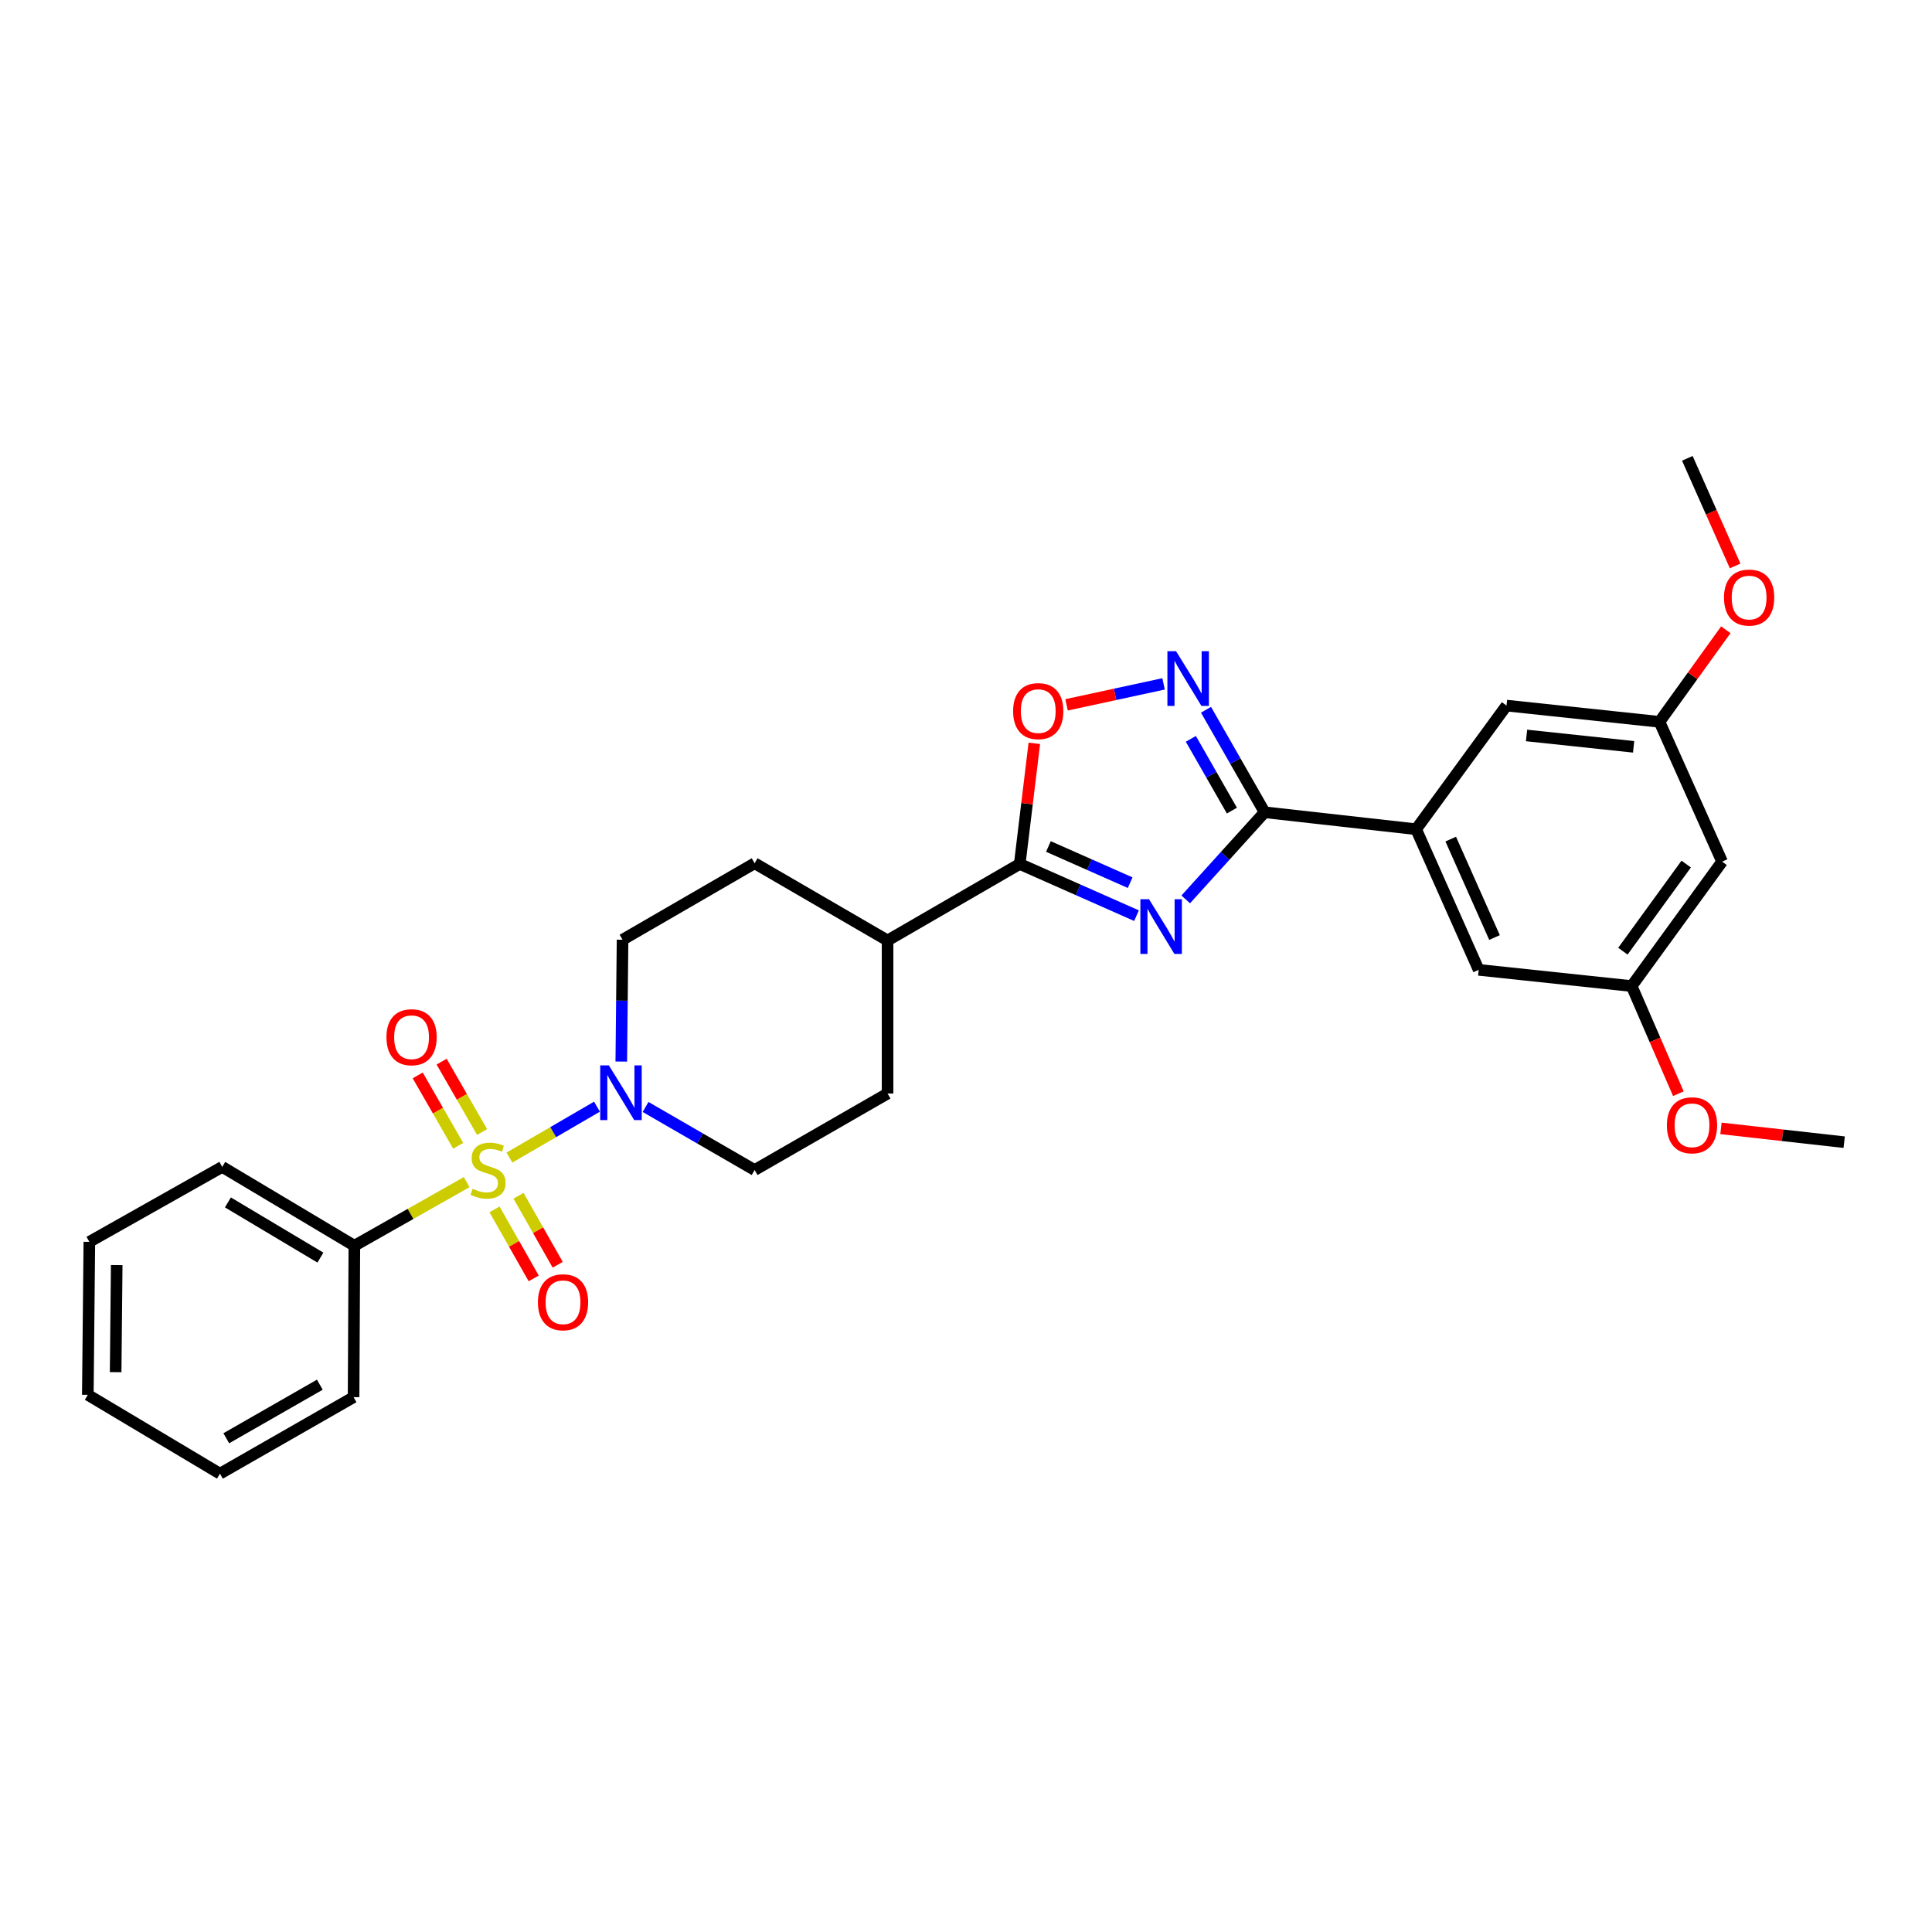 <?xml version='1.0' encoding='iso-8859-1'?>
<svg version='1.1' baseProfile='full'
              xmlns='http://www.w3.org/2000/svg'
                      xmlns:rdkit='http://www.rdkit.org/xml'
                      xmlns:xlink='http://www.w3.org/1999/xlink'
                  xml:space='preserve'
width='1000px' height='1000px' viewBox='0 0 1000 1000'>
<!-- END OF HEADER -->
<rect style='opacity:1.0;fill:#FFFFFF;stroke:none' width='1000' height='1000' x='0' y='0'> </rect>
<path class='bond-4' d='M 263.682,599.162 L 286.34,585.988' style='fill:none;fill-rule:evenodd;stroke:#CCCC00;stroke-width:6px;stroke-linecap:butt;stroke-linejoin:miter;stroke-opacity:1' />
<path class='bond-4' d='M 286.34,585.988 L 308.999,572.813' style='fill:none;fill-rule:evenodd;stroke:#0000FF;stroke-width:6px;stroke-linecap:butt;stroke-linejoin:miter;stroke-opacity:1' />
<path class='bond-7' d='M 255.964,625.969 L 266.103,643.83' style='fill:none;fill-rule:evenodd;stroke:#CCCC00;stroke-width:6px;stroke-linecap:butt;stroke-linejoin:miter;stroke-opacity:1' />
<path class='bond-7' d='M 266.103,643.83 L 276.242,661.69' style='fill:none;fill-rule:evenodd;stroke:#FF0000;stroke-width:6px;stroke-linecap:butt;stroke-linejoin:miter;stroke-opacity:1' />
<path class='bond-7' d='M 268.385,618.918 L 278.524,636.779' style='fill:none;fill-rule:evenodd;stroke:#CCCC00;stroke-width:6px;stroke-linecap:butt;stroke-linejoin:miter;stroke-opacity:1' />
<path class='bond-7' d='M 278.524,636.779 L 288.663,654.639' style='fill:none;fill-rule:evenodd;stroke:#FF0000;stroke-width:6px;stroke-linecap:butt;stroke-linejoin:miter;stroke-opacity:1' />
<path class='bond-8' d='M 249.537,585.932 L 239.059,567.719' style='fill:none;fill-rule:evenodd;stroke:#CCCC00;stroke-width:6px;stroke-linecap:butt;stroke-linejoin:miter;stroke-opacity:1' />
<path class='bond-8' d='M 239.059,567.719 L 228.581,549.505' style='fill:none;fill-rule:evenodd;stroke:#FF0000;stroke-width:6px;stroke-linecap:butt;stroke-linejoin:miter;stroke-opacity:1' />
<path class='bond-8' d='M 237.157,593.055 L 226.679,574.841' style='fill:none;fill-rule:evenodd;stroke:#CCCC00;stroke-width:6px;stroke-linecap:butt;stroke-linejoin:miter;stroke-opacity:1' />
<path class='bond-8' d='M 226.679,574.841 L 216.201,556.628' style='fill:none;fill-rule:evenodd;stroke:#FF0000;stroke-width:6px;stroke-linecap:butt;stroke-linejoin:miter;stroke-opacity:1' />
<path class='bond-9' d='M 241.544,611.867 L 212.482,628.328' style='fill:none;fill-rule:evenodd;stroke:#CCCC00;stroke-width:6px;stroke-linecap:butt;stroke-linejoin:miter;stroke-opacity:1' />
<path class='bond-9' d='M 212.482,628.328 L 183.419,644.789' style='fill:none;fill-rule:evenodd;stroke:#000000;stroke-width:6px;stroke-linecap:butt;stroke-linejoin:miter;stroke-opacity:1' />
<path class='bond-0' d='M 588.255,473.95 L 558.034,460.567' style='fill:none;fill-rule:evenodd;stroke:#0000FF;stroke-width:6px;stroke-linecap:butt;stroke-linejoin:miter;stroke-opacity:1' />
<path class='bond-0' d='M 558.034,460.567 L 527.812,447.185' style='fill:none;fill-rule:evenodd;stroke:#000000;stroke-width:6px;stroke-linecap:butt;stroke-linejoin:miter;stroke-opacity:1' />
<path class='bond-0' d='M 584.972,456.875 L 563.816,447.507' style='fill:none;fill-rule:evenodd;stroke:#0000FF;stroke-width:6px;stroke-linecap:butt;stroke-linejoin:miter;stroke-opacity:1' />
<path class='bond-0' d='M 563.816,447.507 L 542.661,438.14' style='fill:none;fill-rule:evenodd;stroke:#000000;stroke-width:6px;stroke-linecap:butt;stroke-linejoin:miter;stroke-opacity:1' />
<path class='bond-1' d='M 613.731,465.528 L 634.152,442.978' style='fill:none;fill-rule:evenodd;stroke:#0000FF;stroke-width:6px;stroke-linecap:butt;stroke-linejoin:miter;stroke-opacity:1' />
<path class='bond-1' d='M 634.152,442.978 L 654.573,420.428' style='fill:none;fill-rule:evenodd;stroke:#000000;stroke-width:6px;stroke-linecap:butt;stroke-linejoin:miter;stroke-opacity:1' />
<path class='bond-6' d='M 654.573,420.428 L 732.986,429.204' style='fill:none;fill-rule:evenodd;stroke:#000000;stroke-width:6px;stroke-linecap:butt;stroke-linejoin:miter;stroke-opacity:1' />
<path class='bond-31' d='M 654.573,420.428 L 639.399,393.901' style='fill:none;fill-rule:evenodd;stroke:#000000;stroke-width:6px;stroke-linecap:butt;stroke-linejoin:miter;stroke-opacity:1' />
<path class='bond-31' d='M 639.399,393.901 L 624.225,367.373' style='fill:none;fill-rule:evenodd;stroke:#0000FF;stroke-width:6px;stroke-linecap:butt;stroke-linejoin:miter;stroke-opacity:1' />
<path class='bond-31' d='M 637.623,419.562 L 627.001,400.992' style='fill:none;fill-rule:evenodd;stroke:#000000;stroke-width:6px;stroke-linecap:butt;stroke-linejoin:miter;stroke-opacity:1' />
<path class='bond-31' d='M 627.001,400.992 L 616.379,382.423' style='fill:none;fill-rule:evenodd;stroke:#0000FF;stroke-width:6px;stroke-linecap:butt;stroke-linejoin:miter;stroke-opacity:1' />
<path class='bond-2' d='M 527.812,447.185 L 459.405,486.788' style='fill:none;fill-rule:evenodd;stroke:#000000;stroke-width:6px;stroke-linecap:butt;stroke-linejoin:miter;stroke-opacity:1' />
<path class='bond-5' d='M 527.812,447.185 L 531.588,415.967' style='fill:none;fill-rule:evenodd;stroke:#000000;stroke-width:6px;stroke-linecap:butt;stroke-linejoin:miter;stroke-opacity:1' />
<path class='bond-5' d='M 531.588,415.967 L 535.363,384.748' style='fill:none;fill-rule:evenodd;stroke:#FF0000;stroke-width:6px;stroke-linecap:butt;stroke-linejoin:miter;stroke-opacity:1' />
<path class='bond-3' d='M 602.261,353.971 L 577.155,359.398' style='fill:none;fill-rule:evenodd;stroke:#0000FF;stroke-width:6px;stroke-linecap:butt;stroke-linejoin:miter;stroke-opacity:1' />
<path class='bond-3' d='M 577.155,359.398 L 552.049,364.825' style='fill:none;fill-rule:evenodd;stroke:#FF0000;stroke-width:6px;stroke-linecap:butt;stroke-linejoin:miter;stroke-opacity:1' />
<path class='bond-13' d='M 321.576,549.458 L 321.905,517.933' style='fill:none;fill-rule:evenodd;stroke:#0000FF;stroke-width:6px;stroke-linecap:butt;stroke-linejoin:miter;stroke-opacity:1' />
<path class='bond-13' d='M 321.905,517.933 L 322.233,486.407' style='fill:none;fill-rule:evenodd;stroke:#000000;stroke-width:6px;stroke-linecap:butt;stroke-linejoin:miter;stroke-opacity:1' />
<path class='bond-14' d='M 334.146,572.963 L 362.37,589.281' style='fill:none;fill-rule:evenodd;stroke:#0000FF;stroke-width:6px;stroke-linecap:butt;stroke-linejoin:miter;stroke-opacity:1' />
<path class='bond-14' d='M 362.37,589.281 L 390.593,605.598' style='fill:none;fill-rule:evenodd;stroke:#000000;stroke-width:6px;stroke-linecap:butt;stroke-linejoin:miter;stroke-opacity:1' />
<path class='bond-11' d='M 732.986,429.204 L 765.368,501.992' style='fill:none;fill-rule:evenodd;stroke:#000000;stroke-width:6px;stroke-linecap:butt;stroke-linejoin:miter;stroke-opacity:1' />
<path class='bond-11' d='M 750.893,434.317 L 773.561,485.268' style='fill:none;fill-rule:evenodd;stroke:#000000;stroke-width:6px;stroke-linecap:butt;stroke-linejoin:miter;stroke-opacity:1' />
<path class='bond-12' d='M 732.986,429.204 L 779.77,365.209' style='fill:none;fill-rule:evenodd;stroke:#000000;stroke-width:6px;stroke-linecap:butt;stroke-linejoin:miter;stroke-opacity:1' />
<path class='bond-22' d='M 183.419,644.789 L 115.028,603.98' style='fill:none;fill-rule:evenodd;stroke:#000000;stroke-width:6px;stroke-linecap:butt;stroke-linejoin:miter;stroke-opacity:1' />
<path class='bond-22' d='M 165.842,650.933 L 117.968,622.366' style='fill:none;fill-rule:evenodd;stroke:#000000;stroke-width:6px;stroke-linecap:butt;stroke-linejoin:miter;stroke-opacity:1' />
<path class='bond-23' d='M 183.419,644.789 L 183.015,723.17' style='fill:none;fill-rule:evenodd;stroke:#000000;stroke-width:6px;stroke-linecap:butt;stroke-linejoin:miter;stroke-opacity:1' />
<path class='bond-10' d='M 459.405,486.788 L 459.405,566.011' style='fill:none;fill-rule:evenodd;stroke:#000000;stroke-width:6px;stroke-linecap:butt;stroke-linejoin:miter;stroke-opacity:1' />
<path class='bond-29' d='M 459.405,486.788 L 390.593,446.82' style='fill:none;fill-rule:evenodd;stroke:#000000;stroke-width:6px;stroke-linecap:butt;stroke-linejoin:miter;stroke-opacity:1' />
<path class='bond-16' d='M 765.368,501.992 L 844.543,510.387' style='fill:none;fill-rule:evenodd;stroke:#000000;stroke-width:6px;stroke-linecap:butt;stroke-linejoin:miter;stroke-opacity:1' />
<path class='bond-17' d='M 779.77,365.209 L 858.945,373.62' style='fill:none;fill-rule:evenodd;stroke:#000000;stroke-width:6px;stroke-linecap:butt;stroke-linejoin:miter;stroke-opacity:1' />
<path class='bond-17' d='M 790.138,380.674 L 845.56,386.561' style='fill:none;fill-rule:evenodd;stroke:#000000;stroke-width:6px;stroke-linecap:butt;stroke-linejoin:miter;stroke-opacity:1' />
<path class='bond-18' d='M 322.233,486.407 L 390.593,446.82' style='fill:none;fill-rule:evenodd;stroke:#000000;stroke-width:6px;stroke-linecap:butt;stroke-linejoin:miter;stroke-opacity:1' />
<path class='bond-19' d='M 390.593,605.598 L 459.405,566.011' style='fill:none;fill-rule:evenodd;stroke:#000000;stroke-width:6px;stroke-linecap:butt;stroke-linejoin:miter;stroke-opacity:1' />
<path class='bond-15' d='M 891.352,445.979 L 858.945,373.62' style='fill:none;fill-rule:evenodd;stroke:#000000;stroke-width:6px;stroke-linecap:butt;stroke-linejoin:miter;stroke-opacity:1' />
<path class='bond-32' d='M 891.352,445.979 L 844.543,510.387' style='fill:none;fill-rule:evenodd;stroke:#000000;stroke-width:6px;stroke-linecap:butt;stroke-linejoin:miter;stroke-opacity:1' />
<path class='bond-32' d='M 872.776,447.243 L 840.011,492.329' style='fill:none;fill-rule:evenodd;stroke:#000000;stroke-width:6px;stroke-linecap:butt;stroke-linejoin:miter;stroke-opacity:1' />
<path class='bond-21' d='M 844.543,510.387 L 856.63,538.239' style='fill:none;fill-rule:evenodd;stroke:#000000;stroke-width:6px;stroke-linecap:butt;stroke-linejoin:miter;stroke-opacity:1' />
<path class='bond-21' d='M 856.63,538.239 L 868.717,566.091' style='fill:none;fill-rule:evenodd;stroke:#FF0000;stroke-width:6px;stroke-linecap:butt;stroke-linejoin:miter;stroke-opacity:1' />
<path class='bond-20' d='M 858.945,373.62 L 876.112,349.792' style='fill:none;fill-rule:evenodd;stroke:#000000;stroke-width:6px;stroke-linecap:butt;stroke-linejoin:miter;stroke-opacity:1' />
<path class='bond-20' d='M 876.112,349.792 L 893.278,325.964' style='fill:none;fill-rule:evenodd;stroke:#FF0000;stroke-width:6px;stroke-linecap:butt;stroke-linejoin:miter;stroke-opacity:1' />
<path class='bond-24' d='M 898.106,292.931 L 885.734,265.079' style='fill:none;fill-rule:evenodd;stroke:#FF0000;stroke-width:6px;stroke-linecap:butt;stroke-linejoin:miter;stroke-opacity:1' />
<path class='bond-24' d='M 885.734,265.079 L 873.363,237.226' style='fill:none;fill-rule:evenodd;stroke:#000000;stroke-width:6px;stroke-linecap:butt;stroke-linejoin:miter;stroke-opacity:1' />
<path class='bond-25' d='M 890.765,584.051 L 922.655,587.624' style='fill:none;fill-rule:evenodd;stroke:#FF0000;stroke-width:6px;stroke-linecap:butt;stroke-linejoin:miter;stroke-opacity:1' />
<path class='bond-25' d='M 922.655,587.624 L 954.545,591.196' style='fill:none;fill-rule:evenodd;stroke:#000000;stroke-width:6px;stroke-linecap:butt;stroke-linejoin:miter;stroke-opacity:1' />
<path class='bond-27' d='M 115.028,603.98 L 46.248,642.781' style='fill:none;fill-rule:evenodd;stroke:#000000;stroke-width:6px;stroke-linecap:butt;stroke-linejoin:miter;stroke-opacity:1' />
<path class='bond-26' d='M 183.015,723.17 L 113.846,762.774' style='fill:none;fill-rule:evenodd;stroke:#000000;stroke-width:6px;stroke-linecap:butt;stroke-linejoin:miter;stroke-opacity:1' />
<path class='bond-26' d='M 165.543,716.716 L 117.124,744.438' style='fill:none;fill-rule:evenodd;stroke:#000000;stroke-width:6px;stroke-linecap:butt;stroke-linejoin:miter;stroke-opacity:1' />
<path class='bond-28' d='M 113.846,762.774 L 45.455,721.964' style='fill:none;fill-rule:evenodd;stroke:#000000;stroke-width:6px;stroke-linecap:butt;stroke-linejoin:miter;stroke-opacity:1' />
<path class='bond-30' d='M 46.248,642.781 L 45.455,721.964' style='fill:none;fill-rule:evenodd;stroke:#000000;stroke-width:6px;stroke-linecap:butt;stroke-linejoin:miter;stroke-opacity:1' />
<path class='bond-30' d='M 60.411,654.802 L 59.856,710.23' style='fill:none;fill-rule:evenodd;stroke:#000000;stroke-width:6px;stroke-linecap:butt;stroke-linejoin:miter;stroke-opacity:1' />
<path  class='atom-0' d='M 244.612 615.318
Q 244.932 615.438, 246.252 615.998
Q 247.572 616.558, 249.012 616.918
Q 250.492 617.238, 251.932 617.238
Q 254.612 617.238, 256.172 615.958
Q 257.732 614.638, 257.732 612.358
Q 257.732 610.798, 256.932 609.838
Q 256.172 608.878, 254.972 608.358
Q 253.772 607.838, 251.772 607.238
Q 249.252 606.478, 247.732 605.758
Q 246.252 605.038, 245.172 603.518
Q 244.132 601.998, 244.132 599.438
Q 244.132 595.878, 246.532 593.678
Q 248.972 591.478, 253.772 591.478
Q 257.052 591.478, 260.772 593.038
L 259.852 596.118
Q 256.452 594.718, 253.892 594.718
Q 251.132 594.718, 249.612 595.878
Q 248.092 596.998, 248.132 598.958
Q 248.132 600.478, 248.892 601.398
Q 249.692 602.318, 250.812 602.838
Q 251.972 603.358, 253.892 603.958
Q 256.452 604.758, 257.972 605.558
Q 259.492 606.358, 260.572 607.998
Q 261.692 609.598, 261.692 612.358
Q 261.692 616.278, 259.052 618.398
Q 256.452 620.478, 252.092 620.478
Q 249.572 620.478, 247.652 619.918
Q 245.772 619.398, 243.532 618.478
L 244.612 615.318
' fill='#CCCC00'/>
<path  class='atom-1' d='M 594.736 465.431
L 604.016 480.431
Q 604.936 481.911, 606.416 484.591
Q 607.896 487.271, 607.976 487.431
L 607.976 465.431
L 611.736 465.431
L 611.736 493.751
L 607.856 493.751
L 597.896 477.351
Q 596.736 475.431, 595.496 473.231
Q 594.296 471.031, 593.936 470.351
L 593.936 493.751
L 590.256 493.751
L 590.256 465.431
L 594.736 465.431
' fill='#0000FF'/>
<path  class='atom-4' d='M 608.725 337.06
L 618.005 352.06
Q 618.925 353.54, 620.405 356.22
Q 621.885 358.9, 621.965 359.06
L 621.965 337.06
L 625.725 337.06
L 625.725 365.38
L 621.845 365.38
L 611.885 348.98
Q 610.725 347.06, 609.485 344.86
Q 608.285 342.66, 607.925 341.98
L 607.925 365.38
L 604.245 365.38
L 604.245 337.06
L 608.725 337.06
' fill='#0000FF'/>
<path  class='atom-5' d='M 315.148 551.438
L 324.428 566.438
Q 325.348 567.918, 326.828 570.598
Q 328.308 573.278, 328.388 573.438
L 328.388 551.438
L 332.148 551.438
L 332.148 579.758
L 328.268 579.758
L 318.308 563.358
Q 317.148 561.438, 315.908 559.238
Q 314.708 557.038, 314.348 556.358
L 314.348 579.758
L 310.668 579.758
L 310.668 551.438
L 315.148 551.438
' fill='#0000FF'/>
<path  class='atom-6' d='M 524.389 368.074
Q 524.389 361.274, 527.749 357.474
Q 531.109 353.674, 537.389 353.674
Q 543.669 353.674, 547.029 357.474
Q 550.389 361.274, 550.389 368.074
Q 550.389 374.954, 546.989 378.874
Q 543.589 382.754, 537.389 382.754
Q 531.149 382.754, 527.749 378.874
Q 524.389 374.994, 524.389 368.074
M 537.389 379.554
Q 541.709 379.554, 544.029 376.674
Q 546.389 373.754, 546.389 368.074
Q 546.389 362.514, 544.029 359.714
Q 541.709 356.874, 537.389 356.874
Q 533.069 356.874, 530.709 359.674
Q 528.389 362.474, 528.389 368.074
Q 528.389 373.794, 530.709 376.674
Q 533.069 379.554, 537.389 379.554
' fill='#FF0000'/>
<path  class='atom-8' d='M 278.422 674.046
Q 278.422 667.246, 281.782 663.446
Q 285.142 659.646, 291.422 659.646
Q 297.702 659.646, 301.062 663.446
Q 304.422 667.246, 304.422 674.046
Q 304.422 680.926, 301.022 684.846
Q 297.622 688.726, 291.422 688.726
Q 285.182 688.726, 281.782 684.846
Q 278.422 680.966, 278.422 674.046
M 291.422 685.526
Q 295.742 685.526, 298.062 682.646
Q 300.422 679.726, 300.422 674.046
Q 300.422 668.486, 298.062 665.686
Q 295.742 662.846, 291.422 662.846
Q 287.102 662.846, 284.742 665.646
Q 282.422 668.446, 282.422 674.046
Q 282.422 679.766, 284.742 682.646
Q 287.102 685.526, 291.422 685.526
' fill='#FF0000'/>
<path  class='atom-9' d='M 200.025 536.866
Q 200.025 530.066, 203.385 526.266
Q 206.745 522.466, 213.025 522.466
Q 219.305 522.466, 222.665 526.266
Q 226.025 530.066, 226.025 536.866
Q 226.025 543.746, 222.625 547.666
Q 219.225 551.546, 213.025 551.546
Q 206.785 551.546, 203.385 547.666
Q 200.025 543.786, 200.025 536.866
M 213.025 548.346
Q 217.345 548.346, 219.665 545.466
Q 222.025 542.546, 222.025 536.866
Q 222.025 531.306, 219.665 528.506
Q 217.345 525.666, 213.025 525.666
Q 208.705 525.666, 206.345 528.466
Q 204.025 531.266, 204.025 536.866
Q 204.025 542.586, 206.345 545.466
Q 208.705 548.346, 213.025 548.346
' fill='#FF0000'/>
<path  class='atom-21' d='M 892.341 309.3
Q 892.341 302.5, 895.701 298.7
Q 899.061 294.9, 905.341 294.9
Q 911.621 294.9, 914.981 298.7
Q 918.341 302.5, 918.341 309.3
Q 918.341 316.18, 914.941 320.1
Q 911.541 323.98, 905.341 323.98
Q 899.101 323.98, 895.701 320.1
Q 892.341 316.22, 892.341 309.3
M 905.341 320.78
Q 909.661 320.78, 911.981 317.9
Q 914.341 314.98, 914.341 309.3
Q 914.341 303.74, 911.981 300.94
Q 909.661 298.1, 905.341 298.1
Q 901.021 298.1, 898.661 300.9
Q 896.341 303.7, 896.341 309.3
Q 896.341 315.02, 898.661 317.9
Q 901.021 320.78, 905.341 320.78
' fill='#FF0000'/>
<path  class='atom-22' d='M 862.783 582.453
Q 862.783 575.653, 866.143 571.853
Q 869.503 568.053, 875.783 568.053
Q 882.063 568.053, 885.423 571.853
Q 888.783 575.653, 888.783 582.453
Q 888.783 589.333, 885.383 593.253
Q 881.983 597.133, 875.783 597.133
Q 869.543 597.133, 866.143 593.253
Q 862.783 589.373, 862.783 582.453
M 875.783 593.933
Q 880.103 593.933, 882.423 591.053
Q 884.783 588.133, 884.783 582.453
Q 884.783 576.893, 882.423 574.093
Q 880.103 571.253, 875.783 571.253
Q 871.463 571.253, 869.103 574.053
Q 866.783 576.853, 866.783 582.453
Q 866.783 588.173, 869.103 591.053
Q 871.463 593.933, 875.783 593.933
' fill='#FF0000'/>
</svg>
